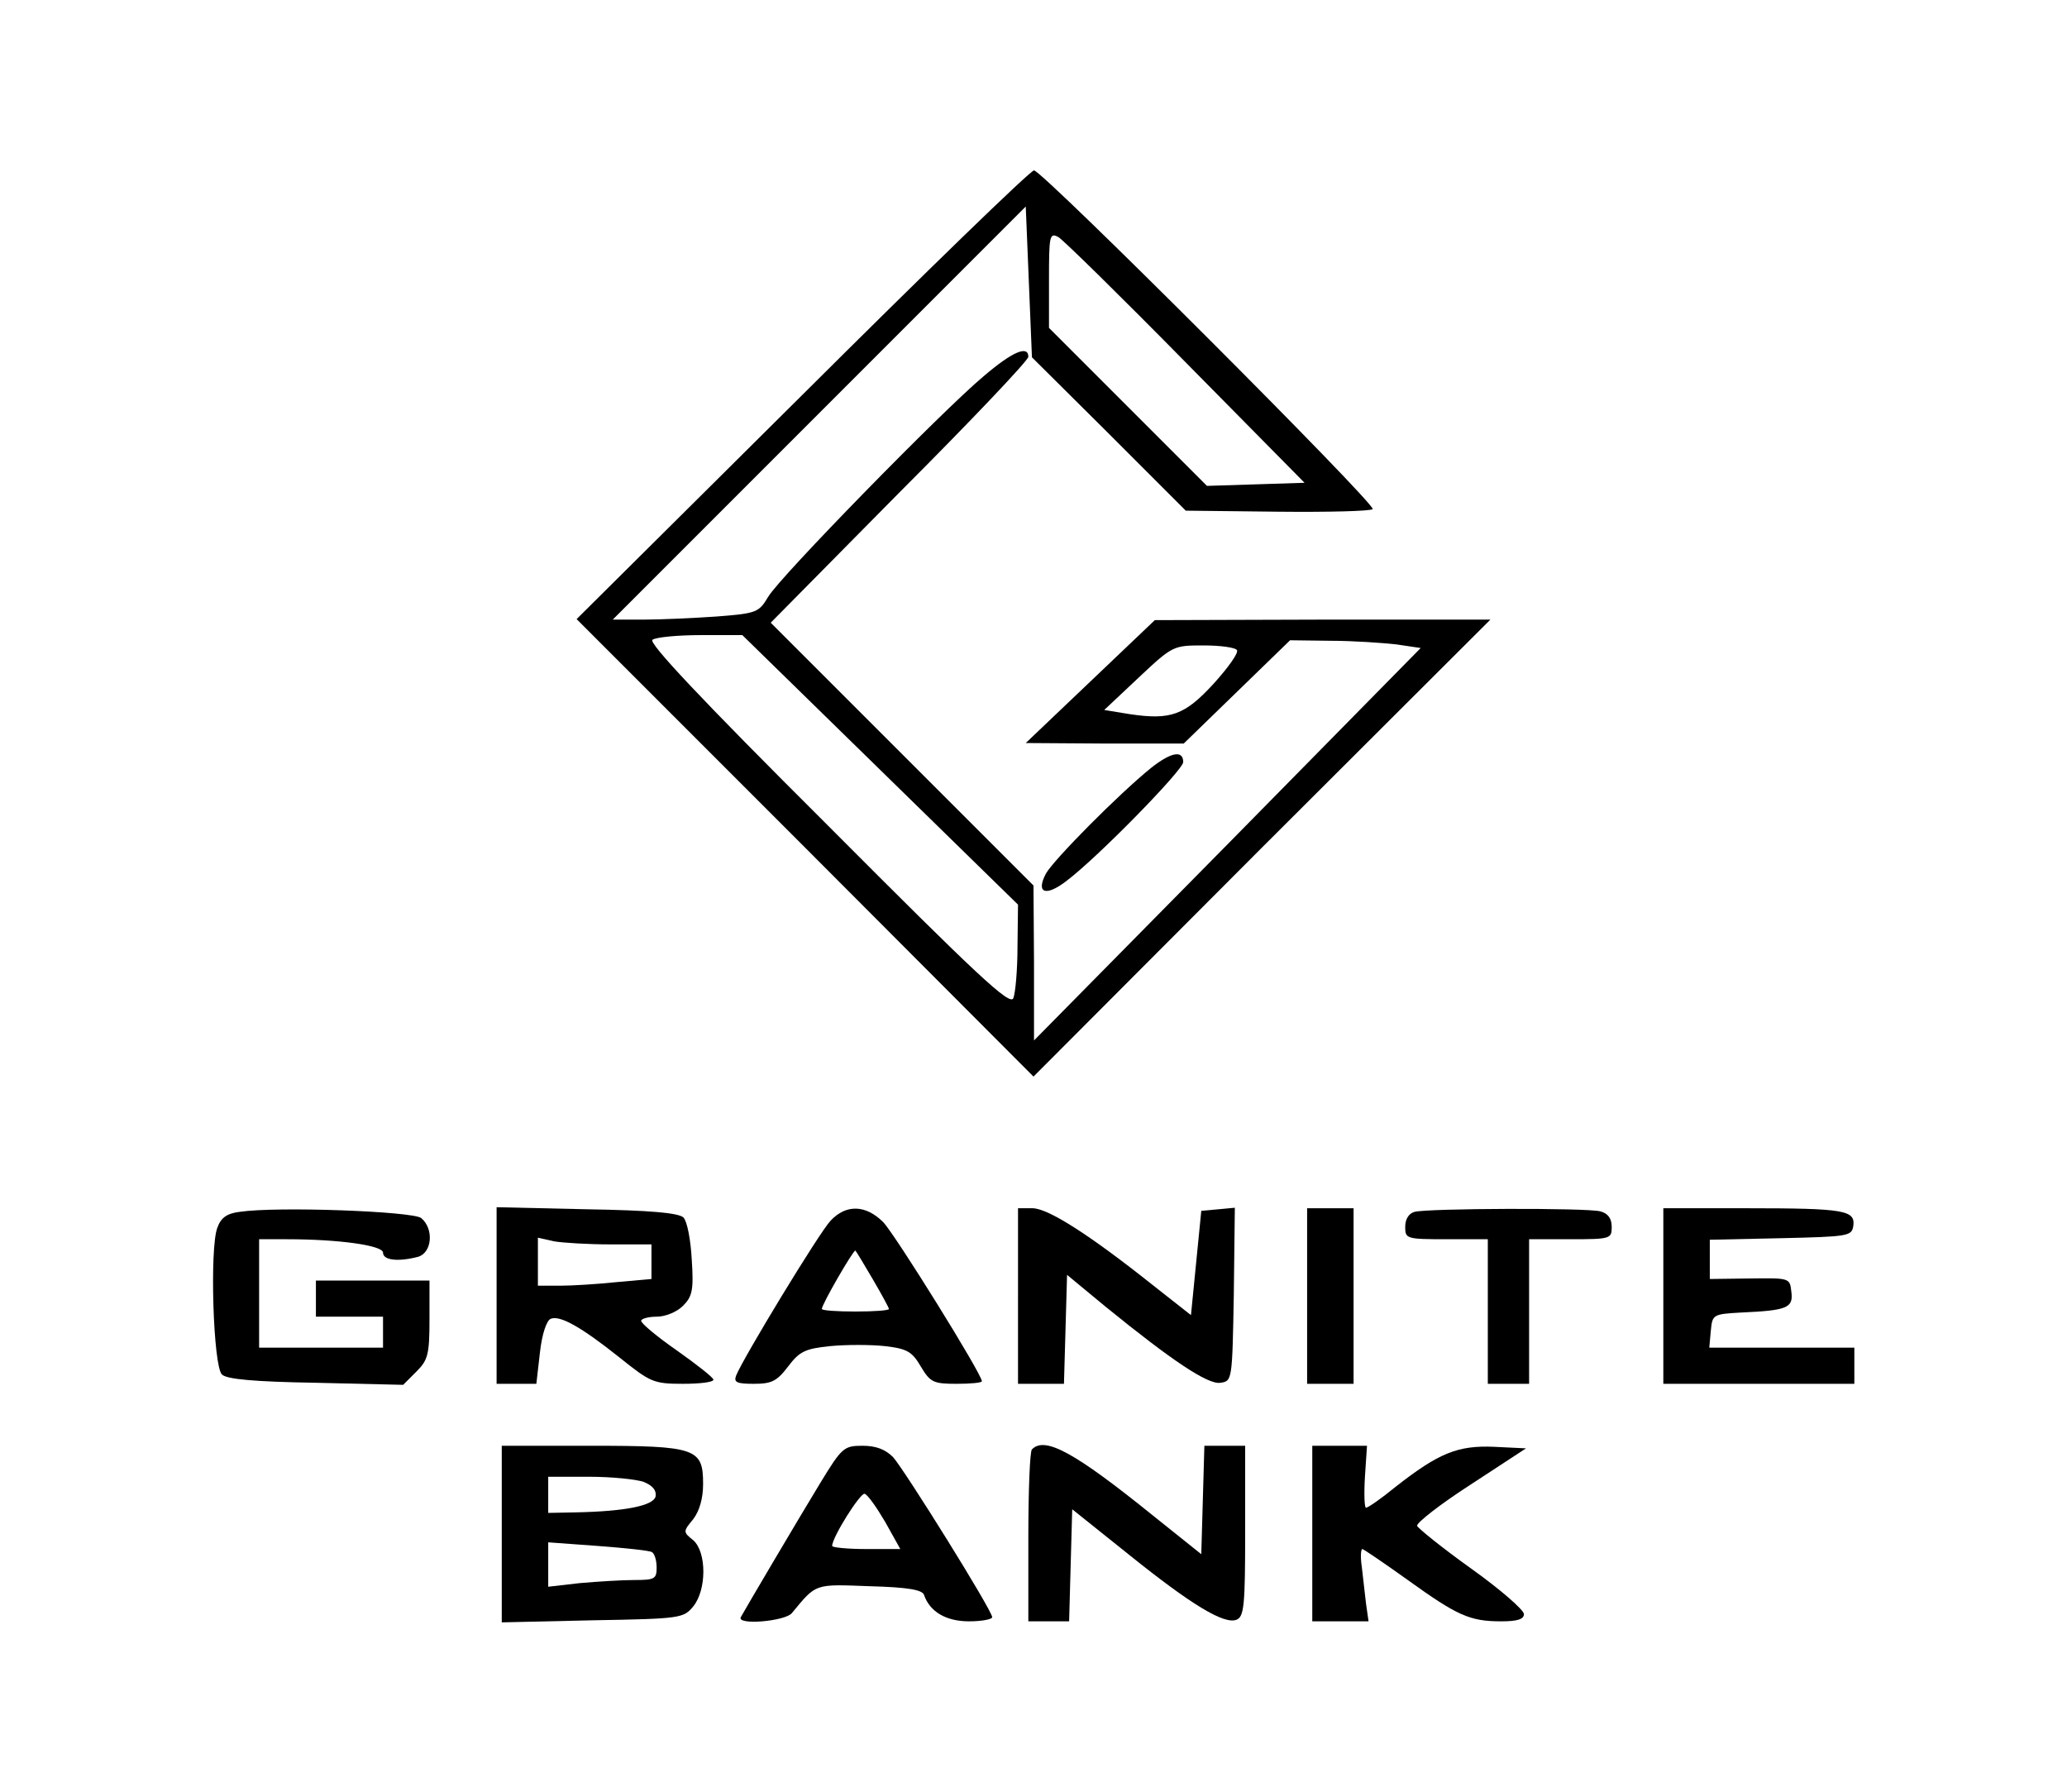 <?xml version="1.0" encoding="UTF-8" standalone="yes"?>
<svg version="1.0" xmlns="http://www.w3.org/2000/svg" width="300pt" height="260pt" viewBox="0 0 400 347" preserveAspectRatio="xMidYMid meet">
  <g transform="translate(0,347) scale(0.1,-0.1)" fill="#000000" stroke="none">
    <path d="M1552 2705 l-437 -434 443 -443 442 -443 442 443 443 442 -325 0
-325 -1 -125 -119 -125 -119 153 -1 153 0 103 100 103 100 79 -1 c43 0 100 -4
127 -7 l47 -7 -374 -380 -375 -380 0 150 -1 150 -255 255 -254 254 249 252
c138 138 250 256 250 263 0 23 -31 10 -87 -38 -80 -67 -395 -389 -417 -427
-18 -30 -22 -32 -100 -38 -44 -3 -108 -6 -141 -6 l-60 0 400 400 400 400 6
-146 6 -146 149 -148 149 -149 178 -2 c97 -1 180 1 184 5 8 8 -640 656 -656
656 -7 0 -209 -196 -449 -435z m743 63 l230 -233 -94 -3 -95 -3 -153 153 -153
153 0 93 c0 85 1 92 18 83 9 -5 121 -115 247 -243z m-592 -789 l267 -261 -1
-81 c0 -45 -4 -90 -8 -100 -6 -16 -69 43 -359 334 -251 250 -349 355 -340 360
7 5 49 9 94 9 l80 0 267 -261z m691 232 c4 -5 -17 -34 -45 -65 -56 -61 -83
-71 -163 -59 l-49 8 67 63 c66 62 67 62 126 62 32 0 61 -4 64 -9z"/>
    <path d="M2228 1983 c-62 -50 -189 -178 -204 -205 -20 -38 0 -45 40 -14 61 46
226 215 226 230 0 24 -24 19 -62 -11z"/>
    <path d="M462 1123 c-24 -3 -36 -11 -43 -31 -15 -39 -8 -268 9 -284 9 -9 61
-14 182 -16 l169 -4 26 26 c22 22 25 33 25 101 l0 75 -110 0 -110 0 0 -35 0
-35 65 0 65 0 0 -30 0 -30 -120 0 -120 0 0 105 0 105 53 0 c102 0 187 -12 187
-26 0 -15 30 -18 68 -8 27 8 31 54 6 75 -16 13 -279 23 -352 12z"/>
    <path d="M960 961 l0 -171 39 0 38 0 7 61 c4 36 13 62 21 65 18 7 59 -16 133
-75 60 -48 66 -51 123 -51 32 0 59 3 59 8 0 4 -32 29 -70 56 -39 27 -70 53
-70 58 0 4 14 8 30 8 17 0 39 9 51 21 18 18 21 30 17 90 -2 38 -9 74 -16 81
-9 9 -65 14 -187 16 l-175 4 0 -171z m221 99 l79 0 0 -34 0 -33 -67 -6 c-38
-4 -87 -7 -110 -7 l-43 0 0 46 0 47 31 -7 c17 -3 67 -6 110 -6z"/>
    <path d="M1607 1106 c-22 -23 -170 -267 -183 -300 -5 -13 1 -16 34 -16 35 0
45 5 67 34 22 29 33 34 81 39 31 3 79 3 106 0 44 -5 53 -11 70 -40 18 -30 24
-33 69 -33 27 0 49 2 49 5 0 14 -168 284 -191 308 -34 34 -72 35 -102 3z m82
-114 c17 -29 31 -55 31 -57 0 -3 -29 -5 -65 -5 -36 0 -65 2 -65 5 0 9 62 116
65 113 2 -2 17 -27 34 -56z"/>
    <path d="M1970 960 l0 -170 45 0 44 0 3 105 3 106 75 -62 c128 -104 198 -151
222 -147 23 3 23 5 26 171 l2 168 -32 -3 -33 -3 -10 -101 -10 -101 -75 59
c-122 97 -202 148 -232 148 l-28 0 0 -170z"/>
    <path d="M2530 960 l0 -170 45 0 45 0 0 170 0 170 -45 0 -45 0 0 -170z"/>
    <path d="M2738 1123 c-11 -3 -18 -14 -18 -29 0 -23 2 -24 80 -24 l80 0 0 -140
0 -140 40 0 40 0 0 140 0 140 80 0 c78 0 80 1 80 24 0 16 -7 26 -22 30 -26 7
-334 6 -360 -1z"/>
    <path d="M3220 960 l0 -170 185 0 185 0 0 35 0 35 -141 0 -140 0 3 33 c3 31 4
32 58 35 90 4 102 9 98 40 -3 27 -3 27 -80 26 l-78 -1 0 38 0 38 138 3 c131 3
137 4 140 24 4 30 -17 34 -205 34 l-163 0 0 -170z"/>
    <path d="M970 499 l0 -171 176 4 c171 3 176 4 195 27 26 32 26 105 0 128 -20
16 -20 17 0 41 12 16 19 40 19 68 0 69 -13 74 -217 74 l-173 0 0 -171z m275
101 c17 -7 25 -16 23 -28 -4 -18 -58 -29 -155 -31 l-53 -1 0 35 0 35 79 0 c44
0 92 -5 106 -10z m16 -136 c5 -3 9 -16 9 -30 0 -22 -4 -24 -44 -24 -23 0 -71
-3 -105 -6 l-61 -7 0 43 0 43 96 -7 c53 -4 101 -9 105 -12z"/>
    <path d="M1587 598 c-39 -64 -143 -240 -154 -260 -8 -16 86 -8 99 8 48 58 43
56 151 52 74 -2 102 -7 105 -17 11 -32 42 -51 87 -51 25 0 45 4 45 8 0 13
-169 284 -192 310 -15 15 -33 22 -59 22 -36 0 -40 -3 -82 -72z m126 -76 l29
-52 -66 0 c-36 0 -66 3 -66 6 0 17 55 104 63 101 6 -2 23 -26 40 -55z"/>
    <path d="M1997 663 c-4 -3 -7 -80 -7 -170 l0 -163 40 0 39 0 3 109 3 108 110
-88 c122 -98 184 -135 208 -126 15 6 17 27 17 172 l0 165 -40 0 -39 0 -3 -105
-3 -105 -95 76 c-150 121 -208 153 -233 127z"/>
    <path d="M2540 500 l0 -170 54 0 55 0 -5 35 c-2 19 -6 51 -8 70 -3 19 -2 35 1
35 2 0 42 -27 88 -60 96 -69 120 -80 181 -80 31 0 44 4 44 14 0 8 -46 48 -102
88 -56 40 -103 78 -105 83 -1 6 45 42 104 80 l107 70 -62 3 c-70 3 -107 -12
-190 -77 -28 -23 -54 -41 -58 -41 -3 0 -4 27 -2 60 l4 60 -53 0 -53 0 0 -170z"/>
  </g>
</svg>
